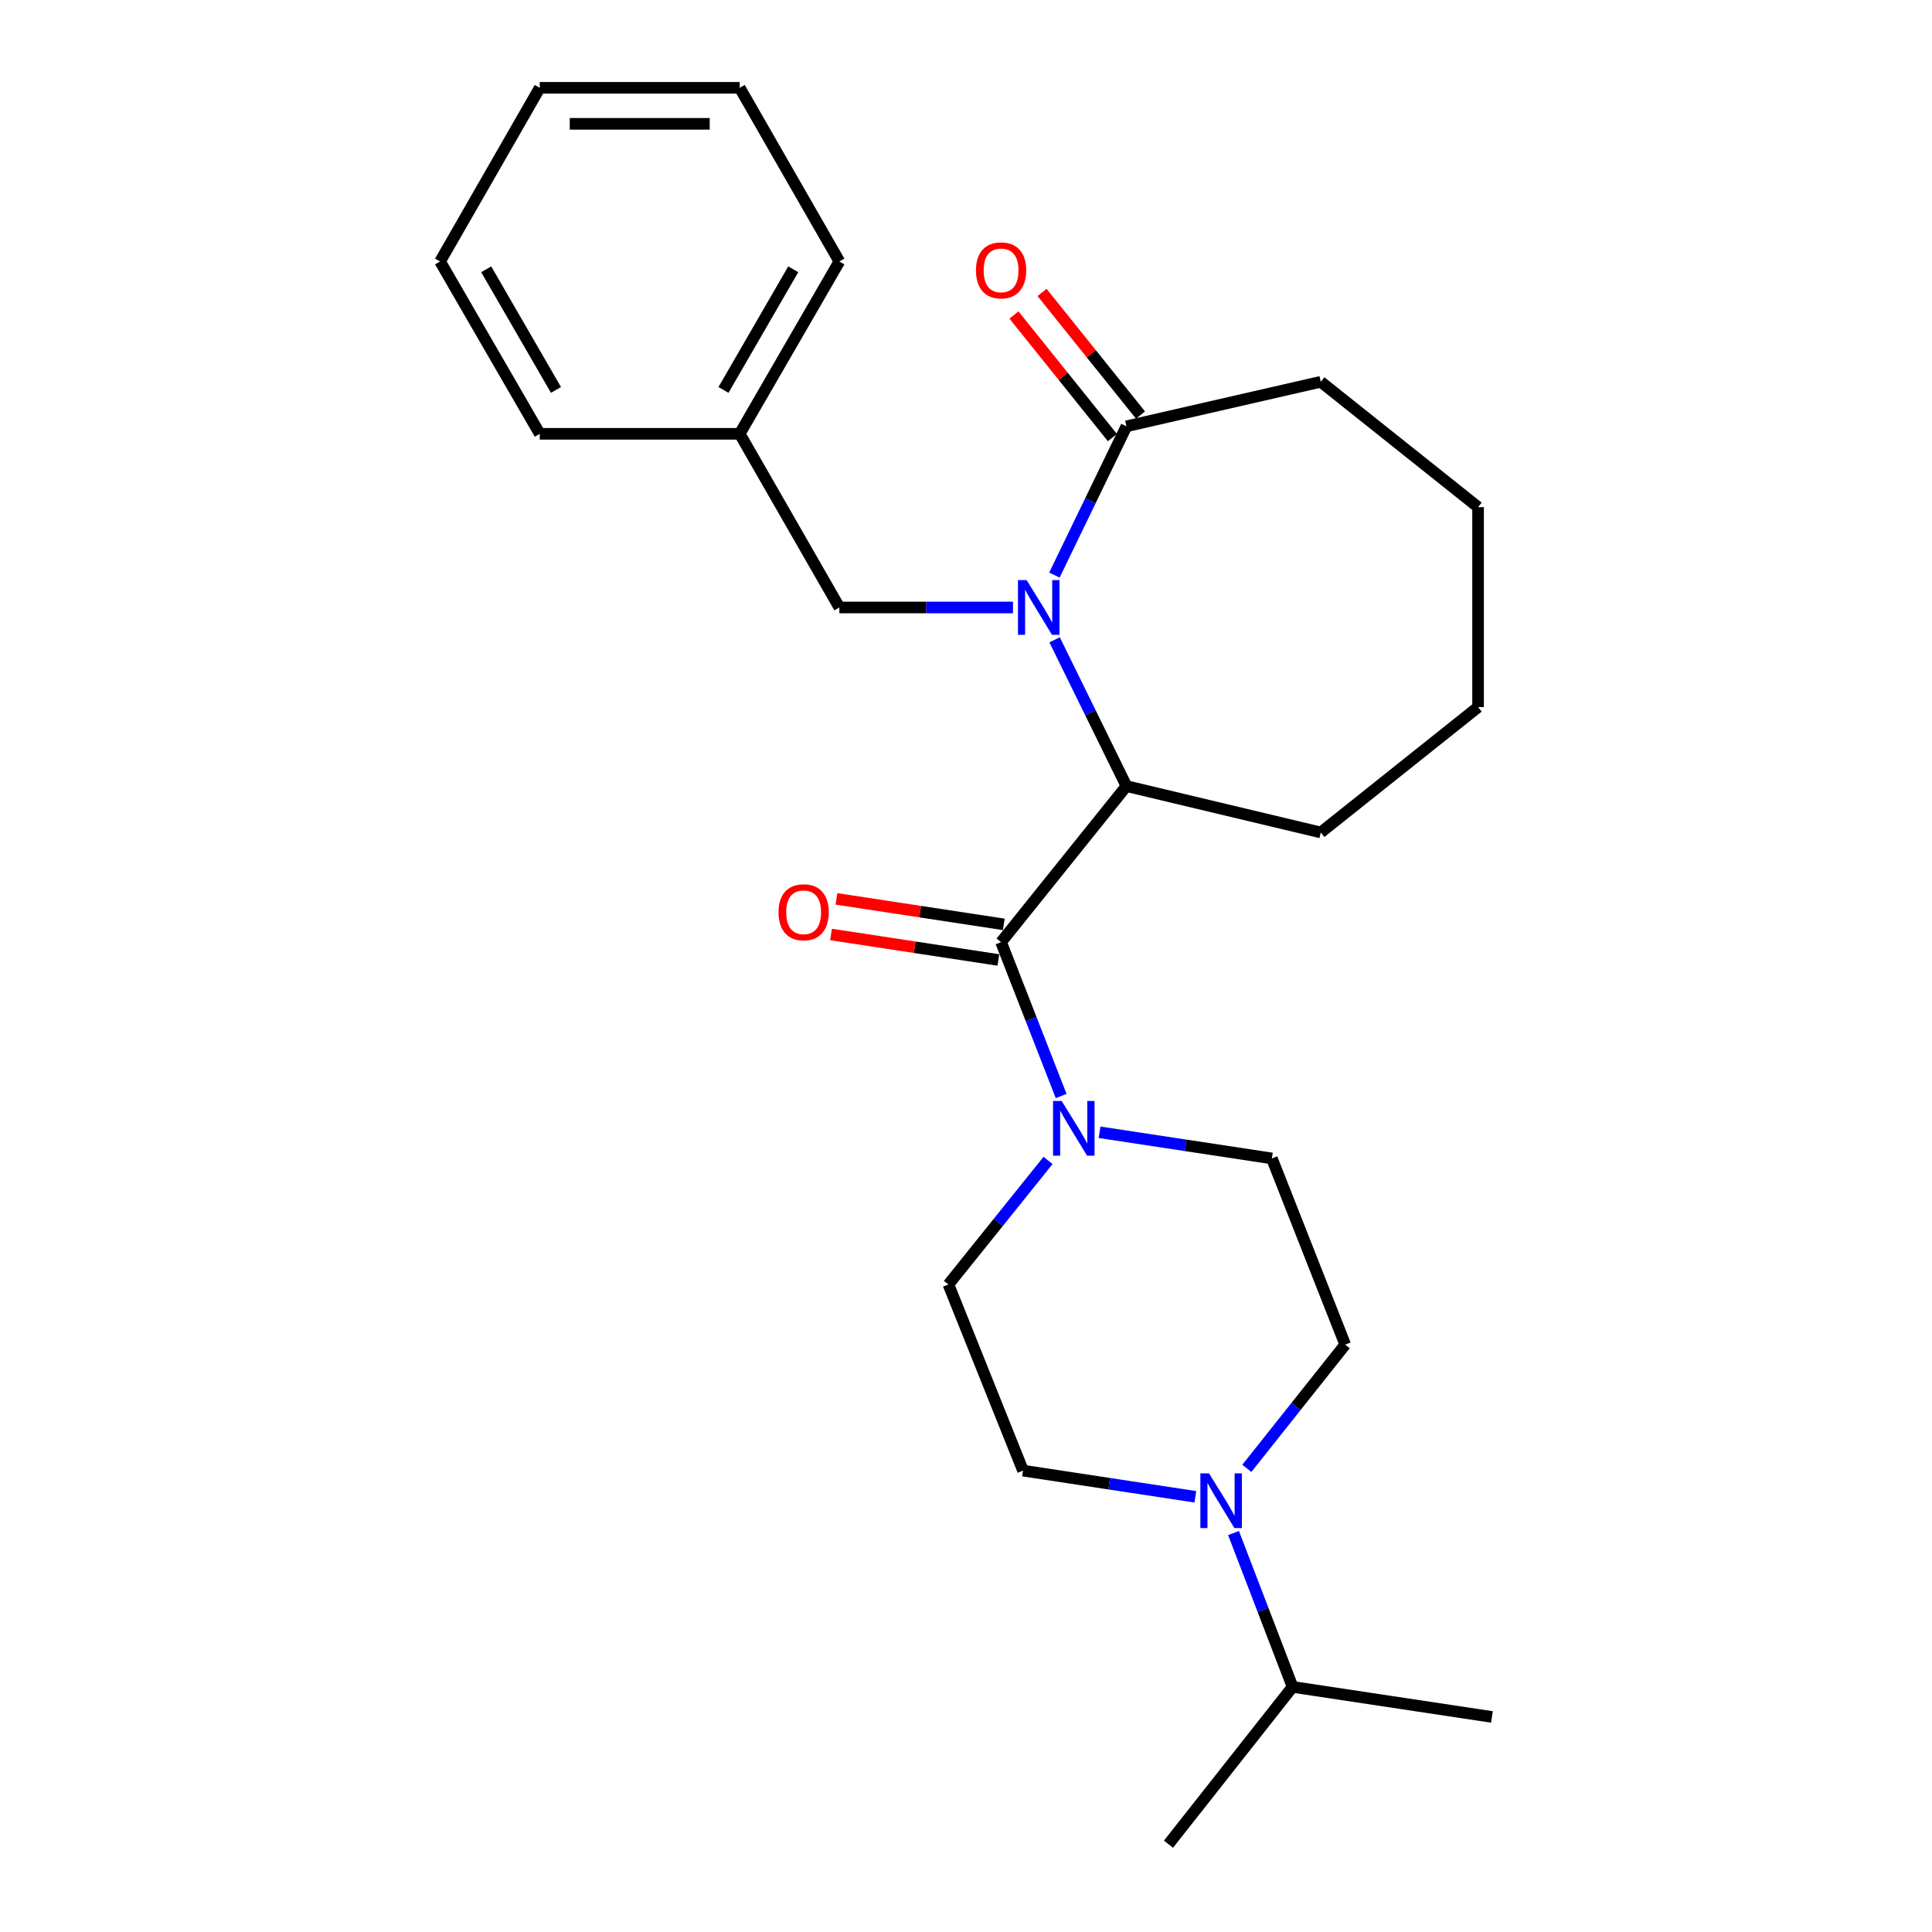 <?xml version='1.0' encoding='iso-8859-1'?>
<svg version='1.1' baseProfile='full'
              xmlns='http://www.w3.org/2000/svg'
                      xmlns:rdkit='http://www.rdkit.org/xml'
                      xmlns:xlink='http://www.w3.org/1999/xlink'
                  xml:space='preserve'
width='1000px' height='1000px' viewBox='0 0 1000 1000'>
<!-- END OF HEADER -->
<rect style='opacity:1.0;fill:#FFFFFF;stroke:none' width='1000' height='1000' x='0' y='0'> </rect>
<path class='bond-1' d='M 545.862,331.166 L 564.454,369.022' style='fill:none;fill-rule:evenodd;stroke:#0000FF;stroke-width:6px;stroke-linecap:butt;stroke-linejoin:miter;stroke-opacity:1' />
<path class='bond-1' d='M 564.454,369.022 L 583.045,406.879' style='fill:none;fill-rule:evenodd;stroke:#000000;stroke-width:6px;stroke-linecap:butt;stroke-linejoin:miter;stroke-opacity:1' />
<path class='bond-3' d='M 545.761,297.666 L 564.403,259.162' style='fill:none;fill-rule:evenodd;stroke:#0000FF;stroke-width:6px;stroke-linecap:butt;stroke-linejoin:miter;stroke-opacity:1' />
<path class='bond-3' d='M 564.403,259.162 L 583.045,220.657' style='fill:none;fill-rule:evenodd;stroke:#000000;stroke-width:6px;stroke-linecap:butt;stroke-linejoin:miter;stroke-opacity:1' />
<path class='bond-5' d='M 524.324,314.431 L 479.391,314.431' style='fill:none;fill-rule:evenodd;stroke:#0000FF;stroke-width:6px;stroke-linecap:butt;stroke-linejoin:miter;stroke-opacity:1' />
<path class='bond-5' d='M 479.391,314.431 L 434.457,314.431' style='fill:none;fill-rule:evenodd;stroke:#000000;stroke-width:6px;stroke-linecap:butt;stroke-linejoin:miter;stroke-opacity:1' />
<path class='bond-0' d='M 518.154,487.666 L 583.045,406.879' style='fill:none;fill-rule:evenodd;stroke:#000000;stroke-width:6px;stroke-linecap:butt;stroke-linejoin:miter;stroke-opacity:1' />
<path class='bond-2' d='M 518.154,487.666 L 533.705,527.479' style='fill:none;fill-rule:evenodd;stroke:#000000;stroke-width:6px;stroke-linecap:butt;stroke-linejoin:miter;stroke-opacity:1' />
<path class='bond-2' d='M 533.705,527.479 L 549.257,567.292' style='fill:none;fill-rule:evenodd;stroke:#0000FF;stroke-width:6px;stroke-linecap:butt;stroke-linejoin:miter;stroke-opacity:1' />
<path class='bond-6' d='M 519.557,478.452 L 476.253,471.856' style='fill:none;fill-rule:evenodd;stroke:#000000;stroke-width:6px;stroke-linecap:butt;stroke-linejoin:miter;stroke-opacity:1' />
<path class='bond-6' d='M 476.253,471.856 L 432.949,465.26' style='fill:none;fill-rule:evenodd;stroke:#FF0000;stroke-width:6px;stroke-linecap:butt;stroke-linejoin:miter;stroke-opacity:1' />
<path class='bond-6' d='M 516.751,496.88 L 473.446,490.284' style='fill:none;fill-rule:evenodd;stroke:#000000;stroke-width:6px;stroke-linecap:butt;stroke-linejoin:miter;stroke-opacity:1' />
<path class='bond-6' d='M 473.446,490.284 L 430.142,483.689' style='fill:none;fill-rule:evenodd;stroke:#FF0000;stroke-width:6px;stroke-linecap:butt;stroke-linejoin:miter;stroke-opacity:1' />
<path class='bond-14' d='M 583.045,406.879 L 683.633,430.884' style='fill:none;fill-rule:evenodd;stroke:#000000;stroke-width:6px;stroke-linecap:butt;stroke-linejoin:miter;stroke-opacity:1' />
<path class='bond-7' d='M 542.468,600.635 L 516.688,632.731' style='fill:none;fill-rule:evenodd;stroke:#0000FF;stroke-width:6px;stroke-linecap:butt;stroke-linejoin:miter;stroke-opacity:1' />
<path class='bond-7' d='M 516.688,632.731 L 490.907,664.826' style='fill:none;fill-rule:evenodd;stroke:#000000;stroke-width:6px;stroke-linecap:butt;stroke-linejoin:miter;stroke-opacity:1' />
<path class='bond-8' d='M 569.131,586.063 L 613.727,592.834' style='fill:none;fill-rule:evenodd;stroke:#0000FF;stroke-width:6px;stroke-linecap:butt;stroke-linejoin:miter;stroke-opacity:1' />
<path class='bond-8' d='M 613.727,592.834 L 658.322,599.604' style='fill:none;fill-rule:evenodd;stroke:#000000;stroke-width:6px;stroke-linecap:butt;stroke-linejoin:miter;stroke-opacity:1' />
<path class='bond-11' d='M 590.312,214.821 L 564.834,183.098' style='fill:none;fill-rule:evenodd;stroke:#000000;stroke-width:6px;stroke-linecap:butt;stroke-linejoin:miter;stroke-opacity:1' />
<path class='bond-11' d='M 564.834,183.098 L 539.356,151.374' style='fill:none;fill-rule:evenodd;stroke:#FF0000;stroke-width:6px;stroke-linecap:butt;stroke-linejoin:miter;stroke-opacity:1' />
<path class='bond-11' d='M 575.778,226.494 L 550.3,194.77' style='fill:none;fill-rule:evenodd;stroke:#000000;stroke-width:6px;stroke-linecap:butt;stroke-linejoin:miter;stroke-opacity:1' />
<path class='bond-11' d='M 550.3,194.77 L 524.822,163.047' style='fill:none;fill-rule:evenodd;stroke:#FF0000;stroke-width:6px;stroke-linecap:butt;stroke-linejoin:miter;stroke-opacity:1' />
<path class='bond-15' d='M 583.045,220.657 L 683.633,197.615' style='fill:none;fill-rule:evenodd;stroke:#000000;stroke-width:6px;stroke-linecap:butt;stroke-linejoin:miter;stroke-opacity:1' />
<path class='bond-4' d='M 645.357,760.024 L 670.817,727.995' style='fill:none;fill-rule:evenodd;stroke:#0000FF;stroke-width:6px;stroke-linecap:butt;stroke-linejoin:miter;stroke-opacity:1' />
<path class='bond-4' d='M 670.817,727.995 L 696.277,695.967' style='fill:none;fill-rule:evenodd;stroke:#000000;stroke-width:6px;stroke-linecap:butt;stroke-linejoin:miter;stroke-opacity:1' />
<path class='bond-12' d='M 638.474,793.504 L 653.752,833.316' style='fill:none;fill-rule:evenodd;stroke:#0000FF;stroke-width:6px;stroke-linecap:butt;stroke-linejoin:miter;stroke-opacity:1' />
<path class='bond-12' d='M 653.752,833.316 L 669.031,873.127' style='fill:none;fill-rule:evenodd;stroke:#000000;stroke-width:6px;stroke-linecap:butt;stroke-linejoin:miter;stroke-opacity:1' />
<path class='bond-27' d='M 618.717,774.739 L 574.116,767.964' style='fill:none;fill-rule:evenodd;stroke:#0000FF;stroke-width:6px;stroke-linecap:butt;stroke-linejoin:miter;stroke-opacity:1' />
<path class='bond-27' d='M 574.116,767.964 L 529.515,761.189' style='fill:none;fill-rule:evenodd;stroke:#000000;stroke-width:6px;stroke-linecap:butt;stroke-linejoin:miter;stroke-opacity:1' />
<path class='bond-13' d='M 434.457,314.431 L 382.874,224.541' style='fill:none;fill-rule:evenodd;stroke:#000000;stroke-width:6px;stroke-linecap:butt;stroke-linejoin:miter;stroke-opacity:1' />
<path class='bond-9' d='M 490.907,664.826 L 529.515,761.189' style='fill:none;fill-rule:evenodd;stroke:#000000;stroke-width:6px;stroke-linecap:butt;stroke-linejoin:miter;stroke-opacity:1' />
<path class='bond-10' d='M 658.322,599.604 L 696.277,695.967' style='fill:none;fill-rule:evenodd;stroke:#000000;stroke-width:6px;stroke-linecap:butt;stroke-linejoin:miter;stroke-opacity:1' />
<path class='bond-16' d='M 669.031,873.127 L 604.803,954.545' style='fill:none;fill-rule:evenodd;stroke:#000000;stroke-width:6px;stroke-linecap:butt;stroke-linejoin:miter;stroke-opacity:1' />
<path class='bond-17' d='M 669.031,873.127 L 772.218,888.692' style='fill:none;fill-rule:evenodd;stroke:#000000;stroke-width:6px;stroke-linecap:butt;stroke-linejoin:miter;stroke-opacity:1' />
<path class='bond-18' d='M 382.874,224.541 L 434.457,135.345' style='fill:none;fill-rule:evenodd;stroke:#000000;stroke-width:6px;stroke-linecap:butt;stroke-linejoin:miter;stroke-opacity:1' />
<path class='bond-18' d='M 374.474,201.829 L 410.583,139.392' style='fill:none;fill-rule:evenodd;stroke:#000000;stroke-width:6px;stroke-linecap:butt;stroke-linejoin:miter;stroke-opacity:1' />
<path class='bond-19' d='M 382.874,224.541 L 279.376,224.541' style='fill:none;fill-rule:evenodd;stroke:#000000;stroke-width:6px;stroke-linecap:butt;stroke-linejoin:miter;stroke-opacity:1' />
<path class='bond-20' d='M 683.633,430.884 L 765.051,365.993' style='fill:none;fill-rule:evenodd;stroke:#000000;stroke-width:6px;stroke-linecap:butt;stroke-linejoin:miter;stroke-opacity:1' />
<path class='bond-21' d='M 683.633,197.615 L 765.051,262.496' style='fill:none;fill-rule:evenodd;stroke:#000000;stroke-width:6px;stroke-linecap:butt;stroke-linejoin:miter;stroke-opacity:1' />
<path class='bond-23' d='M 434.457,135.345 L 382.874,45.455' style='fill:none;fill-rule:evenodd;stroke:#000000;stroke-width:6px;stroke-linecap:butt;stroke-linejoin:miter;stroke-opacity:1' />
<path class='bond-22' d='M 279.376,224.541 L 227.782,135.345' style='fill:none;fill-rule:evenodd;stroke:#000000;stroke-width:6px;stroke-linecap:butt;stroke-linejoin:miter;stroke-opacity:1' />
<path class='bond-22' d='M 287.773,201.828 L 251.657,139.391' style='fill:none;fill-rule:evenodd;stroke:#000000;stroke-width:6px;stroke-linecap:butt;stroke-linejoin:miter;stroke-opacity:1' />
<path class='bond-25' d='M 765.051,365.993 L 765.051,262.496' style='fill:none;fill-rule:evenodd;stroke:#000000;stroke-width:6px;stroke-linecap:butt;stroke-linejoin:miter;stroke-opacity:1' />
<path class='bond-24' d='M 227.782,135.345 L 279.376,45.455' style='fill:none;fill-rule:evenodd;stroke:#000000;stroke-width:6px;stroke-linecap:butt;stroke-linejoin:miter;stroke-opacity:1' />
<path class='bond-26' d='M 382.874,45.455 L 279.376,45.455' style='fill:none;fill-rule:evenodd;stroke:#000000;stroke-width:6px;stroke-linecap:butt;stroke-linejoin:miter;stroke-opacity:1' />
<path class='bond-26' d='M 367.349,64.095 L 294.9,64.095' style='fill:none;fill-rule:evenodd;stroke:#000000;stroke-width:6px;stroke-linecap:butt;stroke-linejoin:miter;stroke-opacity:1' />
<path  class='atom-0' d='M 531.384 300.271
L 540.664 315.271
Q 541.584 316.751, 543.064 319.431
Q 544.544 322.111, 544.624 322.271
L 544.624 300.271
L 548.384 300.271
L 548.384 328.591
L 544.504 328.591
L 534.544 312.191
Q 533.384 310.271, 532.144 308.071
Q 530.944 305.871, 530.584 305.191
L 530.584 328.591
L 526.904 328.591
L 526.904 300.271
L 531.384 300.271
' fill='#0000FF'/>
<path  class='atom-3' d='M 549.538 569.879
L 558.818 584.879
Q 559.738 586.359, 561.218 589.039
Q 562.698 591.719, 562.778 591.879
L 562.778 569.879
L 566.538 569.879
L 566.538 598.199
L 562.658 598.199
L 552.698 581.799
Q 551.538 579.879, 550.298 577.679
Q 549.098 575.479, 548.738 574.799
L 548.738 598.199
L 545.058 598.199
L 545.058 569.879
L 549.538 569.879
' fill='#0000FF'/>
<path  class='atom-5' d='M 625.789 762.604
L 635.069 777.604
Q 635.989 779.084, 637.469 781.764
Q 638.949 784.444, 639.029 784.604
L 639.029 762.604
L 642.789 762.604
L 642.789 790.924
L 638.909 790.924
L 628.949 774.524
Q 627.789 772.604, 626.549 770.404
Q 625.349 768.204, 624.989 767.524
L 624.989 790.924
L 621.309 790.924
L 621.309 762.604
L 625.789 762.604
' fill='#0000FF'/>
<path  class='atom-7' d='M 402.961 472.181
Q 402.961 465.381, 406.321 461.581
Q 409.681 457.781, 415.961 457.781
Q 422.241 457.781, 425.601 461.581
Q 428.961 465.381, 428.961 472.181
Q 428.961 479.061, 425.561 482.981
Q 422.161 486.861, 415.961 486.861
Q 409.721 486.861, 406.321 482.981
Q 402.961 479.101, 402.961 472.181
M 415.961 483.661
Q 420.281 483.661, 422.601 480.781
Q 424.961 477.861, 424.961 472.181
Q 424.961 466.621, 422.601 463.821
Q 420.281 460.981, 415.961 460.981
Q 411.641 460.981, 409.281 463.781
Q 406.961 466.581, 406.961 472.181
Q 406.961 477.901, 409.281 480.781
Q 411.641 483.661, 415.961 483.661
' fill='#FF0000'/>
<path  class='atom-12' d='M 505.154 139.94
Q 505.154 133.14, 508.514 129.34
Q 511.874 125.54, 518.154 125.54
Q 524.434 125.54, 527.794 129.34
Q 531.154 133.14, 531.154 139.94
Q 531.154 146.82, 527.754 150.74
Q 524.354 154.62, 518.154 154.62
Q 511.914 154.62, 508.514 150.74
Q 505.154 146.86, 505.154 139.94
M 518.154 151.42
Q 522.474 151.42, 524.794 148.54
Q 527.154 145.62, 527.154 139.94
Q 527.154 134.38, 524.794 131.58
Q 522.474 128.74, 518.154 128.74
Q 513.834 128.74, 511.474 131.54
Q 509.154 134.34, 509.154 139.94
Q 509.154 145.66, 511.474 148.54
Q 513.834 151.42, 518.154 151.42
' fill='#FF0000'/>
</svg>
